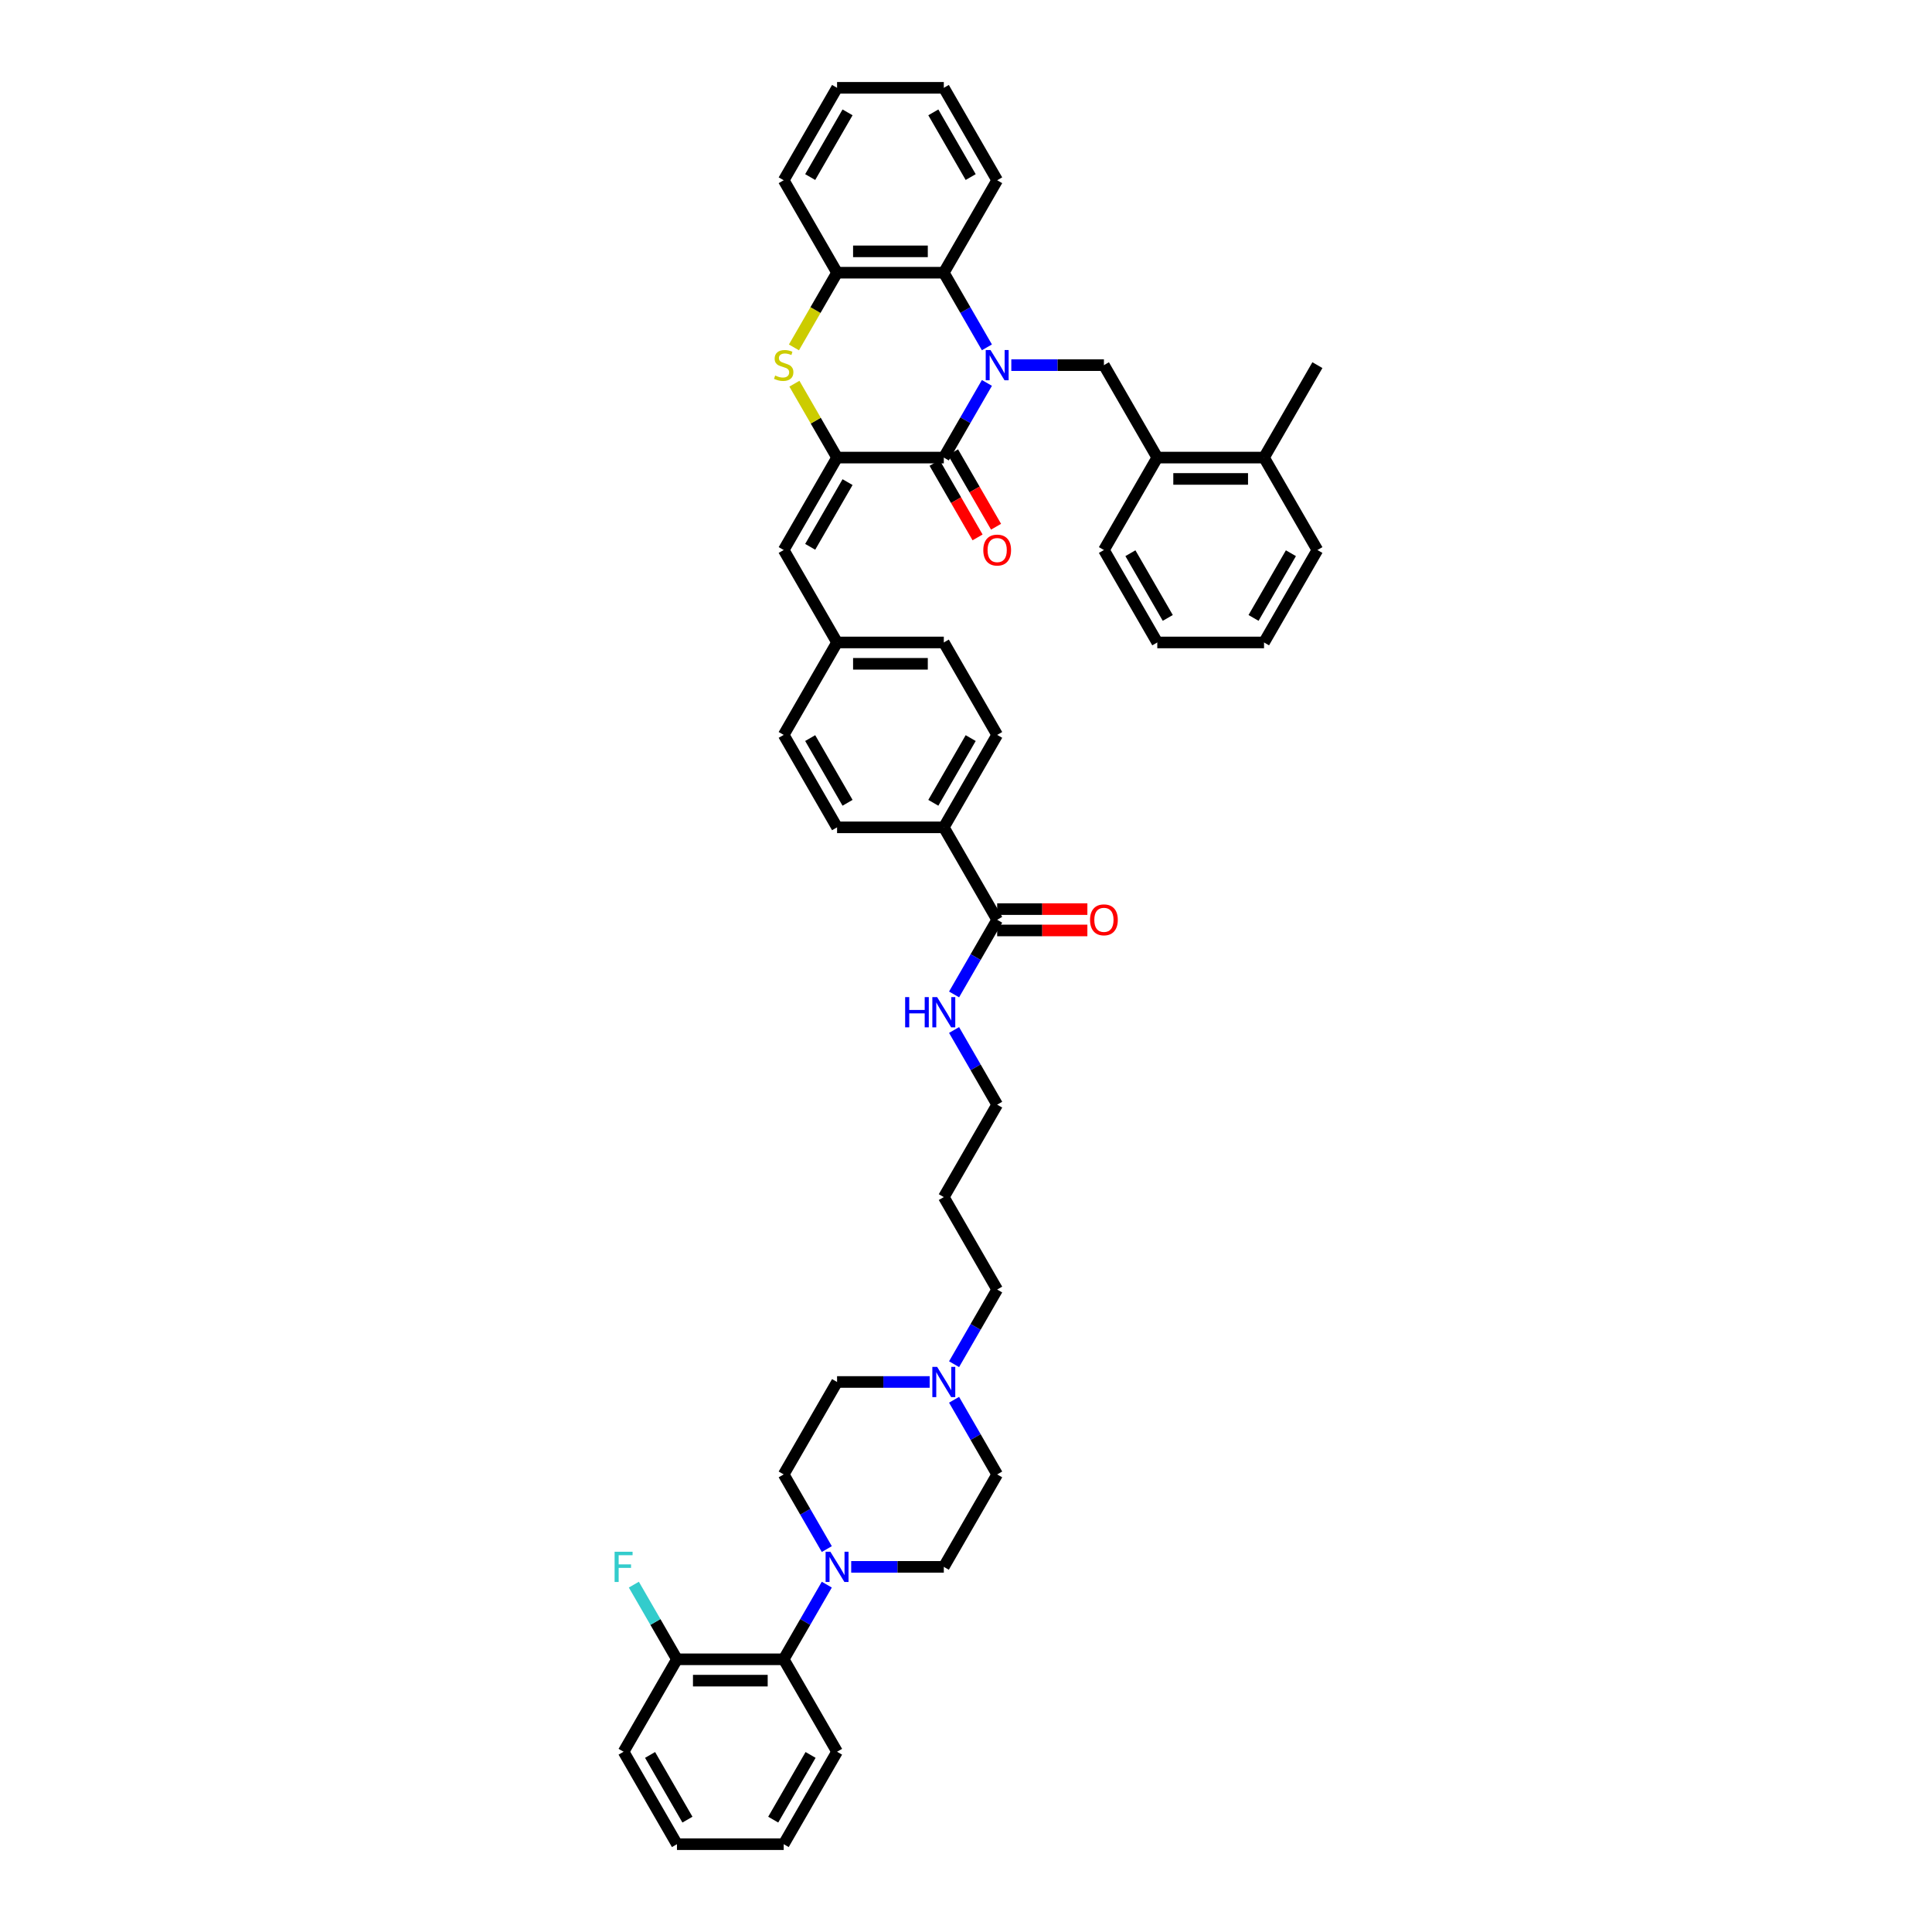 <?xml version='1.0' encoding='iso-8859-1'?>
<svg version='1.1' baseProfile='full'
              xmlns='http://www.w3.org/2000/svg'
                      xmlns:rdkit='http://www.rdkit.org/xml'
                      xmlns:xlink='http://www.w3.org/1999/xlink'
                  xml:space='preserve'
width='1000px' height='1000px' viewBox='0 0 1000 1000'>
<!-- END OF HEADER -->
<rect style='opacity:1.0;fill:#FFFFFF;stroke:none' width='1000' height='1000' x='0' y='0'> </rect>
<path class='bond-0' d='M 510.824,198.2 L 499.669,217.521' style='fill:none;fill-rule:evenodd;stroke:#0000FF;stroke-width:6px;stroke-linecap:butt;stroke-linejoin:miter;stroke-opacity:1' />
<path class='bond-0' d='M 499.669,217.521 L 488.514,236.842' style='fill:none;fill-rule:evenodd;stroke:#000000;stroke-width:6px;stroke-linecap:butt;stroke-linejoin:miter;stroke-opacity:1' />
<path class='bond-3' d='M 510.824,179.791 L 499.669,160.47' style='fill:none;fill-rule:evenodd;stroke:#0000FF;stroke-width:6px;stroke-linecap:butt;stroke-linejoin:miter;stroke-opacity:1' />
<path class='bond-3' d='M 499.669,160.47 L 488.514,141.148' style='fill:none;fill-rule:evenodd;stroke:#000000;stroke-width:6px;stroke-linecap:butt;stroke-linejoin:miter;stroke-opacity:1' />
<path class='bond-4' d='M 523.453,188.995 L 547.42,188.995' style='fill:none;fill-rule:evenodd;stroke:#0000FF;stroke-width:6px;stroke-linecap:butt;stroke-linejoin:miter;stroke-opacity:1' />
<path class='bond-4' d='M 547.42,188.995 L 571.387,188.995' style='fill:none;fill-rule:evenodd;stroke:#000000;stroke-width:6px;stroke-linecap:butt;stroke-linejoin:miter;stroke-opacity:1' />
<path class='bond-1' d='M 488.514,236.842 L 433.265,236.842' style='fill:none;fill-rule:evenodd;stroke:#000000;stroke-width:6px;stroke-linecap:butt;stroke-linejoin:miter;stroke-opacity:1' />
<path class='bond-12' d='M 483.729,239.605 L 494.859,258.882' style='fill:none;fill-rule:evenodd;stroke:#000000;stroke-width:6px;stroke-linecap:butt;stroke-linejoin:miter;stroke-opacity:1' />
<path class='bond-12' d='M 494.859,258.882 L 505.988,278.159' style='fill:none;fill-rule:evenodd;stroke:#FF0000;stroke-width:6px;stroke-linecap:butt;stroke-linejoin:miter;stroke-opacity:1' />
<path class='bond-12' d='M 493.298,234.08 L 504.428,253.357' style='fill:none;fill-rule:evenodd;stroke:#000000;stroke-width:6px;stroke-linecap:butt;stroke-linejoin:miter;stroke-opacity:1' />
<path class='bond-12' d='M 504.428,253.357 L 515.558,272.634' style='fill:none;fill-rule:evenodd;stroke:#FF0000;stroke-width:6px;stroke-linecap:butt;stroke-linejoin:miter;stroke-opacity:1' />
<path class='bond-7' d='M 433.265,236.842 L 405.641,284.689' style='fill:none;fill-rule:evenodd;stroke:#000000;stroke-width:6px;stroke-linecap:butt;stroke-linejoin:miter;stroke-opacity:1' />
<path class='bond-7' d='M 438.691,249.544 L 419.354,283.037' style='fill:none;fill-rule:evenodd;stroke:#000000;stroke-width:6px;stroke-linecap:butt;stroke-linejoin:miter;stroke-opacity:1' />
<path class='bond-44' d='M 433.265,236.842 L 422.225,217.72' style='fill:none;fill-rule:evenodd;stroke:#000000;stroke-width:6px;stroke-linecap:butt;stroke-linejoin:miter;stroke-opacity:1' />
<path class='bond-44' d='M 422.225,217.72 L 411.184,198.597' style='fill:none;fill-rule:evenodd;stroke:#CCCC00;stroke-width:6px;stroke-linecap:butt;stroke-linejoin:miter;stroke-opacity:1' />
<path class='bond-2' d='M 410.942,179.813 L 422.103,160.481' style='fill:none;fill-rule:evenodd;stroke:#CCCC00;stroke-width:6px;stroke-linecap:butt;stroke-linejoin:miter;stroke-opacity:1' />
<path class='bond-2' d='M 422.103,160.481 L 433.265,141.148' style='fill:none;fill-rule:evenodd;stroke:#000000;stroke-width:6px;stroke-linecap:butt;stroke-linejoin:miter;stroke-opacity:1' />
<path class='bond-6' d='M 488.514,141.148 L 433.265,141.148' style='fill:none;fill-rule:evenodd;stroke:#000000;stroke-width:6px;stroke-linecap:butt;stroke-linejoin:miter;stroke-opacity:1' />
<path class='bond-6' d='M 480.226,130.099 L 441.552,130.099' style='fill:none;fill-rule:evenodd;stroke:#000000;stroke-width:6px;stroke-linecap:butt;stroke-linejoin:miter;stroke-opacity:1' />
<path class='bond-29' d='M 488.514,141.148 L 516.138,93.301' style='fill:none;fill-rule:evenodd;stroke:#000000;stroke-width:6px;stroke-linecap:butt;stroke-linejoin:miter;stroke-opacity:1' />
<path class='bond-11' d='M 571.387,188.995 L 599.011,236.842' style='fill:none;fill-rule:evenodd;stroke:#000000;stroke-width:6px;stroke-linecap:butt;stroke-linejoin:miter;stroke-opacity:1' />
<path class='bond-5' d='M 440.58,811.005 L 464.547,811.005' style='fill:none;fill-rule:evenodd;stroke:#0000FF;stroke-width:6px;stroke-linecap:butt;stroke-linejoin:miter;stroke-opacity:1' />
<path class='bond-5' d='M 464.547,811.005 L 488.514,811.005' style='fill:none;fill-rule:evenodd;stroke:#000000;stroke-width:6px;stroke-linecap:butt;stroke-linejoin:miter;stroke-opacity:1' />
<path class='bond-9' d='M 427.951,820.209 L 416.796,839.53' style='fill:none;fill-rule:evenodd;stroke:#0000FF;stroke-width:6px;stroke-linecap:butt;stroke-linejoin:miter;stroke-opacity:1' />
<path class='bond-9' d='M 416.796,839.53 L 405.641,858.852' style='fill:none;fill-rule:evenodd;stroke:#000000;stroke-width:6px;stroke-linecap:butt;stroke-linejoin:miter;stroke-opacity:1' />
<path class='bond-48' d='M 427.951,801.8 L 416.796,782.479' style='fill:none;fill-rule:evenodd;stroke:#0000FF;stroke-width:6px;stroke-linecap:butt;stroke-linejoin:miter;stroke-opacity:1' />
<path class='bond-48' d='M 416.796,782.479 L 405.641,763.158' style='fill:none;fill-rule:evenodd;stroke:#000000;stroke-width:6px;stroke-linecap:butt;stroke-linejoin:miter;stroke-opacity:1' />
<path class='bond-31' d='M 433.265,141.148 L 405.641,93.301' style='fill:none;fill-rule:evenodd;stroke:#000000;stroke-width:6px;stroke-linecap:butt;stroke-linejoin:miter;stroke-opacity:1' />
<path class='bond-19' d='M 405.641,284.689 L 433.265,332.536' style='fill:none;fill-rule:evenodd;stroke:#000000;stroke-width:6px;stroke-linecap:butt;stroke-linejoin:miter;stroke-opacity:1' />
<path class='bond-8' d='M 516.138,476.077 L 488.514,428.23' style='fill:none;fill-rule:evenodd;stroke:#000000;stroke-width:6px;stroke-linecap:butt;stroke-linejoin:miter;stroke-opacity:1' />
<path class='bond-17' d='M 516.138,481.601 L 539.481,481.601' style='fill:none;fill-rule:evenodd;stroke:#000000;stroke-width:6px;stroke-linecap:butt;stroke-linejoin:miter;stroke-opacity:1' />
<path class='bond-17' d='M 539.481,481.601 L 562.823,481.601' style='fill:none;fill-rule:evenodd;stroke:#FF0000;stroke-width:6px;stroke-linecap:butt;stroke-linejoin:miter;stroke-opacity:1' />
<path class='bond-17' d='M 516.138,470.552 L 539.481,470.552' style='fill:none;fill-rule:evenodd;stroke:#000000;stroke-width:6px;stroke-linecap:butt;stroke-linejoin:miter;stroke-opacity:1' />
<path class='bond-17' d='M 539.481,470.552 L 562.823,470.552' style='fill:none;fill-rule:evenodd;stroke:#FF0000;stroke-width:6px;stroke-linecap:butt;stroke-linejoin:miter;stroke-opacity:1' />
<path class='bond-20' d='M 516.138,476.077 L 504.983,495.398' style='fill:none;fill-rule:evenodd;stroke:#000000;stroke-width:6px;stroke-linecap:butt;stroke-linejoin:miter;stroke-opacity:1' />
<path class='bond-20' d='M 504.983,495.398 L 493.828,514.719' style='fill:none;fill-rule:evenodd;stroke:#0000FF;stroke-width:6px;stroke-linecap:butt;stroke-linejoin:miter;stroke-opacity:1' />
<path class='bond-16' d='M 405.641,858.852 L 350.392,858.852' style='fill:none;fill-rule:evenodd;stroke:#000000;stroke-width:6px;stroke-linecap:butt;stroke-linejoin:miter;stroke-opacity:1' />
<path class='bond-16' d='M 397.353,869.901 L 358.679,869.901' style='fill:none;fill-rule:evenodd;stroke:#000000;stroke-width:6px;stroke-linecap:butt;stroke-linejoin:miter;stroke-opacity:1' />
<path class='bond-32' d='M 405.641,858.852 L 433.265,906.699' style='fill:none;fill-rule:evenodd;stroke:#000000;stroke-width:6px;stroke-linecap:butt;stroke-linejoin:miter;stroke-opacity:1' />
<path class='bond-10' d='M 493.828,706.107 L 504.983,686.785' style='fill:none;fill-rule:evenodd;stroke:#0000FF;stroke-width:6px;stroke-linecap:butt;stroke-linejoin:miter;stroke-opacity:1' />
<path class='bond-10' d='M 504.983,686.785 L 516.138,667.464' style='fill:none;fill-rule:evenodd;stroke:#000000;stroke-width:6px;stroke-linecap:butt;stroke-linejoin:miter;stroke-opacity:1' />
<path class='bond-23' d='M 481.199,715.311 L 457.232,715.311' style='fill:none;fill-rule:evenodd;stroke:#0000FF;stroke-width:6px;stroke-linecap:butt;stroke-linejoin:miter;stroke-opacity:1' />
<path class='bond-23' d='M 457.232,715.311 L 433.265,715.311' style='fill:none;fill-rule:evenodd;stroke:#000000;stroke-width:6px;stroke-linecap:butt;stroke-linejoin:miter;stroke-opacity:1' />
<path class='bond-24' d='M 493.828,724.515 L 504.983,743.837' style='fill:none;fill-rule:evenodd;stroke:#0000FF;stroke-width:6px;stroke-linecap:butt;stroke-linejoin:miter;stroke-opacity:1' />
<path class='bond-24' d='M 504.983,743.837 L 516.138,763.158' style='fill:none;fill-rule:evenodd;stroke:#000000;stroke-width:6px;stroke-linecap:butt;stroke-linejoin:miter;stroke-opacity:1' />
<path class='bond-18' d='M 599.011,236.842 L 654.26,236.842' style='fill:none;fill-rule:evenodd;stroke:#000000;stroke-width:6px;stroke-linecap:butt;stroke-linejoin:miter;stroke-opacity:1' />
<path class='bond-18' d='M 607.299,247.892 L 645.973,247.892' style='fill:none;fill-rule:evenodd;stroke:#000000;stroke-width:6px;stroke-linecap:butt;stroke-linejoin:miter;stroke-opacity:1' />
<path class='bond-33' d='M 599.011,236.842 L 571.387,284.689' style='fill:none;fill-rule:evenodd;stroke:#000000;stroke-width:6px;stroke-linecap:butt;stroke-linejoin:miter;stroke-opacity:1' />
<path class='bond-13' d='M 488.514,428.23 L 516.138,380.383' style='fill:none;fill-rule:evenodd;stroke:#000000;stroke-width:6px;stroke-linecap:butt;stroke-linejoin:miter;stroke-opacity:1' />
<path class='bond-13' d='M 483.088,415.528 L 502.425,382.035' style='fill:none;fill-rule:evenodd;stroke:#000000;stroke-width:6px;stroke-linecap:butt;stroke-linejoin:miter;stroke-opacity:1' />
<path class='bond-47' d='M 488.514,428.23 L 433.265,428.23' style='fill:none;fill-rule:evenodd;stroke:#000000;stroke-width:6px;stroke-linecap:butt;stroke-linejoin:miter;stroke-opacity:1' />
<path class='bond-14' d='M 488.514,811.005 L 516.138,763.158' style='fill:none;fill-rule:evenodd;stroke:#000000;stroke-width:6px;stroke-linecap:butt;stroke-linejoin:miter;stroke-opacity:1' />
<path class='bond-15' d='M 405.641,763.158 L 433.265,715.311' style='fill:none;fill-rule:evenodd;stroke:#000000;stroke-width:6px;stroke-linecap:butt;stroke-linejoin:miter;stroke-opacity:1' />
<path class='bond-25' d='M 350.392,858.852 L 339.237,839.53' style='fill:none;fill-rule:evenodd;stroke:#000000;stroke-width:6px;stroke-linecap:butt;stroke-linejoin:miter;stroke-opacity:1' />
<path class='bond-25' d='M 339.237,839.53 L 328.081,820.209' style='fill:none;fill-rule:evenodd;stroke:#33CCCC;stroke-width:6px;stroke-linecap:butt;stroke-linejoin:miter;stroke-opacity:1' />
<path class='bond-35' d='M 350.392,858.852 L 322.767,906.699' style='fill:none;fill-rule:evenodd;stroke:#000000;stroke-width:6px;stroke-linecap:butt;stroke-linejoin:miter;stroke-opacity:1' />
<path class='bond-36' d='M 654.26,236.842 L 681.885,188.995' style='fill:none;fill-rule:evenodd;stroke:#000000;stroke-width:6px;stroke-linecap:butt;stroke-linejoin:miter;stroke-opacity:1' />
<path class='bond-37' d='M 654.26,236.842 L 681.885,284.689' style='fill:none;fill-rule:evenodd;stroke:#000000;stroke-width:6px;stroke-linecap:butt;stroke-linejoin:miter;stroke-opacity:1' />
<path class='bond-26' d='M 433.265,332.536 L 405.641,380.383' style='fill:none;fill-rule:evenodd;stroke:#000000;stroke-width:6px;stroke-linecap:butt;stroke-linejoin:miter;stroke-opacity:1' />
<path class='bond-27' d='M 433.265,332.536 L 488.514,332.536' style='fill:none;fill-rule:evenodd;stroke:#000000;stroke-width:6px;stroke-linecap:butt;stroke-linejoin:miter;stroke-opacity:1' />
<path class='bond-27' d='M 441.552,343.586 L 480.226,343.586' style='fill:none;fill-rule:evenodd;stroke:#000000;stroke-width:6px;stroke-linecap:butt;stroke-linejoin:miter;stroke-opacity:1' />
<path class='bond-34' d='M 493.828,533.128 L 504.983,552.449' style='fill:none;fill-rule:evenodd;stroke:#0000FF;stroke-width:6px;stroke-linecap:butt;stroke-linejoin:miter;stroke-opacity:1' />
<path class='bond-34' d='M 504.983,552.449 L 516.138,571.77' style='fill:none;fill-rule:evenodd;stroke:#000000;stroke-width:6px;stroke-linecap:butt;stroke-linejoin:miter;stroke-opacity:1' />
<path class='bond-21' d='M 516.138,380.383 L 488.514,332.536' style='fill:none;fill-rule:evenodd;stroke:#000000;stroke-width:6px;stroke-linecap:butt;stroke-linejoin:miter;stroke-opacity:1' />
<path class='bond-22' d='M 433.265,428.23 L 405.641,380.383' style='fill:none;fill-rule:evenodd;stroke:#000000;stroke-width:6px;stroke-linecap:butt;stroke-linejoin:miter;stroke-opacity:1' />
<path class='bond-22' d='M 438.691,415.528 L 419.354,382.035' style='fill:none;fill-rule:evenodd;stroke:#000000;stroke-width:6px;stroke-linecap:butt;stroke-linejoin:miter;stroke-opacity:1' />
<path class='bond-28' d='M 516.138,667.464 L 488.514,619.617' style='fill:none;fill-rule:evenodd;stroke:#000000;stroke-width:6px;stroke-linecap:butt;stroke-linejoin:miter;stroke-opacity:1' />
<path class='bond-38' d='M 516.138,93.301 L 488.514,45.455' style='fill:none;fill-rule:evenodd;stroke:#000000;stroke-width:6px;stroke-linecap:butt;stroke-linejoin:miter;stroke-opacity:1' />
<path class='bond-38' d='M 502.425,91.649 L 483.088,58.157' style='fill:none;fill-rule:evenodd;stroke:#000000;stroke-width:6px;stroke-linecap:butt;stroke-linejoin:miter;stroke-opacity:1' />
<path class='bond-30' d='M 488.514,619.617 L 516.138,571.77' style='fill:none;fill-rule:evenodd;stroke:#000000;stroke-width:6px;stroke-linecap:butt;stroke-linejoin:miter;stroke-opacity:1' />
<path class='bond-45' d='M 405.641,93.301 L 433.265,45.455' style='fill:none;fill-rule:evenodd;stroke:#000000;stroke-width:6px;stroke-linecap:butt;stroke-linejoin:miter;stroke-opacity:1' />
<path class='bond-45' d='M 419.354,91.649 L 438.691,58.157' style='fill:none;fill-rule:evenodd;stroke:#000000;stroke-width:6px;stroke-linecap:butt;stroke-linejoin:miter;stroke-opacity:1' />
<path class='bond-40' d='M 433.265,906.699 L 405.641,954.545' style='fill:none;fill-rule:evenodd;stroke:#000000;stroke-width:6px;stroke-linecap:butt;stroke-linejoin:miter;stroke-opacity:1' />
<path class='bond-40' d='M 419.552,908.351 L 400.215,941.844' style='fill:none;fill-rule:evenodd;stroke:#000000;stroke-width:6px;stroke-linecap:butt;stroke-linejoin:miter;stroke-opacity:1' />
<path class='bond-41' d='M 571.387,284.689 L 599.011,332.536' style='fill:none;fill-rule:evenodd;stroke:#000000;stroke-width:6px;stroke-linecap:butt;stroke-linejoin:miter;stroke-opacity:1' />
<path class='bond-41' d='M 585.1,286.341 L 604.437,319.834' style='fill:none;fill-rule:evenodd;stroke:#000000;stroke-width:6px;stroke-linecap:butt;stroke-linejoin:miter;stroke-opacity:1' />
<path class='bond-49' d='M 322.767,906.699 L 350.392,954.545' style='fill:none;fill-rule:evenodd;stroke:#000000;stroke-width:6px;stroke-linecap:butt;stroke-linejoin:miter;stroke-opacity:1' />
<path class='bond-49' d='M 336.48,908.351 L 355.817,941.844' style='fill:none;fill-rule:evenodd;stroke:#000000;stroke-width:6px;stroke-linecap:butt;stroke-linejoin:miter;stroke-opacity:1' />
<path class='bond-46' d='M 681.885,284.689 L 654.26,332.536' style='fill:none;fill-rule:evenodd;stroke:#000000;stroke-width:6px;stroke-linecap:butt;stroke-linejoin:miter;stroke-opacity:1' />
<path class='bond-46' d='M 668.172,286.341 L 648.835,319.834' style='fill:none;fill-rule:evenodd;stroke:#000000;stroke-width:6px;stroke-linecap:butt;stroke-linejoin:miter;stroke-opacity:1' />
<path class='bond-39' d='M 488.514,45.455 L 433.265,45.455' style='fill:none;fill-rule:evenodd;stroke:#000000;stroke-width:6px;stroke-linecap:butt;stroke-linejoin:miter;stroke-opacity:1' />
<path class='bond-42' d='M 405.641,954.545 L 350.392,954.545' style='fill:none;fill-rule:evenodd;stroke:#000000;stroke-width:6px;stroke-linecap:butt;stroke-linejoin:miter;stroke-opacity:1' />
<path class='bond-43' d='M 599.011,332.536 L 654.26,332.536' style='fill:none;fill-rule:evenodd;stroke:#000000;stroke-width:6px;stroke-linecap:butt;stroke-linejoin:miter;stroke-opacity:1' />
<path  class='atom-0' d='M 512.68 181.172
L 517.807 189.459
Q 518.315 190.277, 519.133 191.758
Q 519.95 193.238, 519.995 193.327
L 519.995 181.172
L 522.072 181.172
L 522.072 196.818
L 519.928 196.818
L 514.425 187.758
Q 513.785 186.697, 513.1 185.481
Q 512.437 184.266, 512.238 183.89
L 512.238 196.818
L 510.204 196.818
L 510.204 181.172
L 512.68 181.172
' fill='#0000FF'/>
<path  class='atom-3' d='M 401.221 194.365
Q 401.397 194.432, 402.127 194.741
Q 402.856 195.05, 403.652 195.249
Q 404.469 195.426, 405.265 195.426
Q 406.746 195.426, 407.607 194.719
Q 408.469 193.99, 408.469 192.73
Q 408.469 191.868, 408.027 191.338
Q 407.607 190.807, 406.944 190.52
Q 406.281 190.233, 405.176 189.901
Q 403.784 189.481, 402.944 189.084
Q 402.127 188.686, 401.53 187.846
Q 400.955 187.006, 400.955 185.592
Q 400.955 183.625, 402.281 182.41
Q 403.629 181.194, 406.281 181.194
Q 408.094 181.194, 410.149 182.056
L 409.641 183.758
Q 407.762 182.984, 406.348 182.984
Q 404.823 182.984, 403.983 183.625
Q 403.143 184.244, 403.165 185.327
Q 403.165 186.166, 403.585 186.675
Q 404.027 187.183, 404.646 187.47
Q 405.287 187.758, 406.348 188.089
Q 407.762 188.531, 408.602 188.973
Q 409.442 189.415, 410.038 190.321
Q 410.657 191.205, 410.657 192.73
Q 410.657 194.896, 409.199 196.067
Q 407.762 197.216, 405.353 197.216
Q 403.961 197.216, 402.9 196.907
Q 401.862 196.62, 400.624 196.111
L 401.221 194.365
' fill='#CCCC00'/>
<path  class='atom-6' d='M 429.806 803.182
L 434.933 811.469
Q 435.442 812.287, 436.259 813.767
Q 437.077 815.248, 437.121 815.336
L 437.121 803.182
L 439.199 803.182
L 439.199 818.828
L 437.055 818.828
L 431.552 809.767
Q 430.911 808.706, 430.226 807.491
Q 429.563 806.275, 429.364 805.9
L 429.364 818.828
L 427.331 818.828
L 427.331 803.182
L 429.806 803.182
' fill='#0000FF'/>
<path  class='atom-11' d='M 485.055 707.488
L 490.182 715.775
Q 490.691 716.593, 491.508 718.073
Q 492.326 719.554, 492.37 719.643
L 492.37 707.488
L 494.447 707.488
L 494.447 723.134
L 492.304 723.134
L 486.801 714.073
Q 486.16 713.013, 485.475 711.797
Q 484.812 710.582, 484.613 710.206
L 484.613 723.134
L 482.58 723.134
L 482.58 707.488
L 485.055 707.488
' fill='#0000FF'/>
<path  class='atom-13' d='M 508.956 284.733
Q 508.956 280.976, 510.812 278.877
Q 512.669 276.777, 516.138 276.777
Q 519.608 276.777, 521.464 278.877
Q 523.321 280.976, 523.321 284.733
Q 523.321 288.534, 521.442 290.7
Q 519.564 292.844, 516.138 292.844
Q 512.691 292.844, 510.812 290.7
Q 508.956 288.556, 508.956 284.733
M 516.138 291.076
Q 518.525 291.076, 519.807 289.485
Q 521.111 287.871, 521.111 284.733
Q 521.111 281.661, 519.807 280.114
Q 518.525 278.545, 516.138 278.545
Q 513.751 278.545, 512.448 280.092
Q 511.166 281.639, 511.166 284.733
Q 511.166 287.893, 512.448 289.485
Q 513.751 291.076, 516.138 291.076
' fill='#FF0000'/>
<path  class='atom-18' d='M 564.205 476.121
Q 564.205 472.364, 566.061 470.264
Q 567.917 468.165, 571.387 468.165
Q 574.857 468.165, 576.713 470.264
Q 578.569 472.364, 578.569 476.121
Q 578.569 479.922, 576.691 482.088
Q 574.812 484.231, 571.387 484.231
Q 567.939 484.231, 566.061 482.088
Q 564.205 479.944, 564.205 476.121
M 571.387 482.463
Q 573.774 482.463, 575.056 480.872
Q 576.359 479.259, 576.359 476.121
Q 576.359 473.049, 575.056 471.502
Q 573.774 469.933, 571.387 469.933
Q 569 469.933, 567.696 471.48
Q 566.415 473.027, 566.415 476.121
Q 566.415 479.281, 567.696 480.872
Q 569 482.463, 571.387 482.463
' fill='#FF0000'/>
<path  class='atom-21' d='M 468.503 516.1
L 470.624 516.1
L 470.624 522.752
L 478.624 522.752
L 478.624 516.1
L 480.746 516.1
L 480.746 531.747
L 478.624 531.747
L 478.624 524.52
L 470.624 524.52
L 470.624 531.747
L 468.503 531.747
L 468.503 516.1
' fill='#0000FF'/>
<path  class='atom-21' d='M 485.055 516.1
L 490.182 524.388
Q 490.691 525.205, 491.508 526.686
Q 492.326 528.167, 492.37 528.255
L 492.37 516.1
L 494.447 516.1
L 494.447 531.747
L 492.304 531.747
L 486.801 522.686
Q 486.16 521.625, 485.475 520.41
Q 484.812 519.194, 484.613 518.818
L 484.613 531.747
L 482.58 531.747
L 482.58 516.1
L 485.055 516.1
' fill='#0000FF'/>
<path  class='atom-26' d='M 318.115 803.182
L 327.419 803.182
L 327.419 804.972
L 320.215 804.972
L 320.215 809.723
L 326.624 809.723
L 326.624 811.535
L 320.215 811.535
L 320.215 818.828
L 318.115 818.828
L 318.115 803.182
' fill='#33CCCC'/>
</svg>

